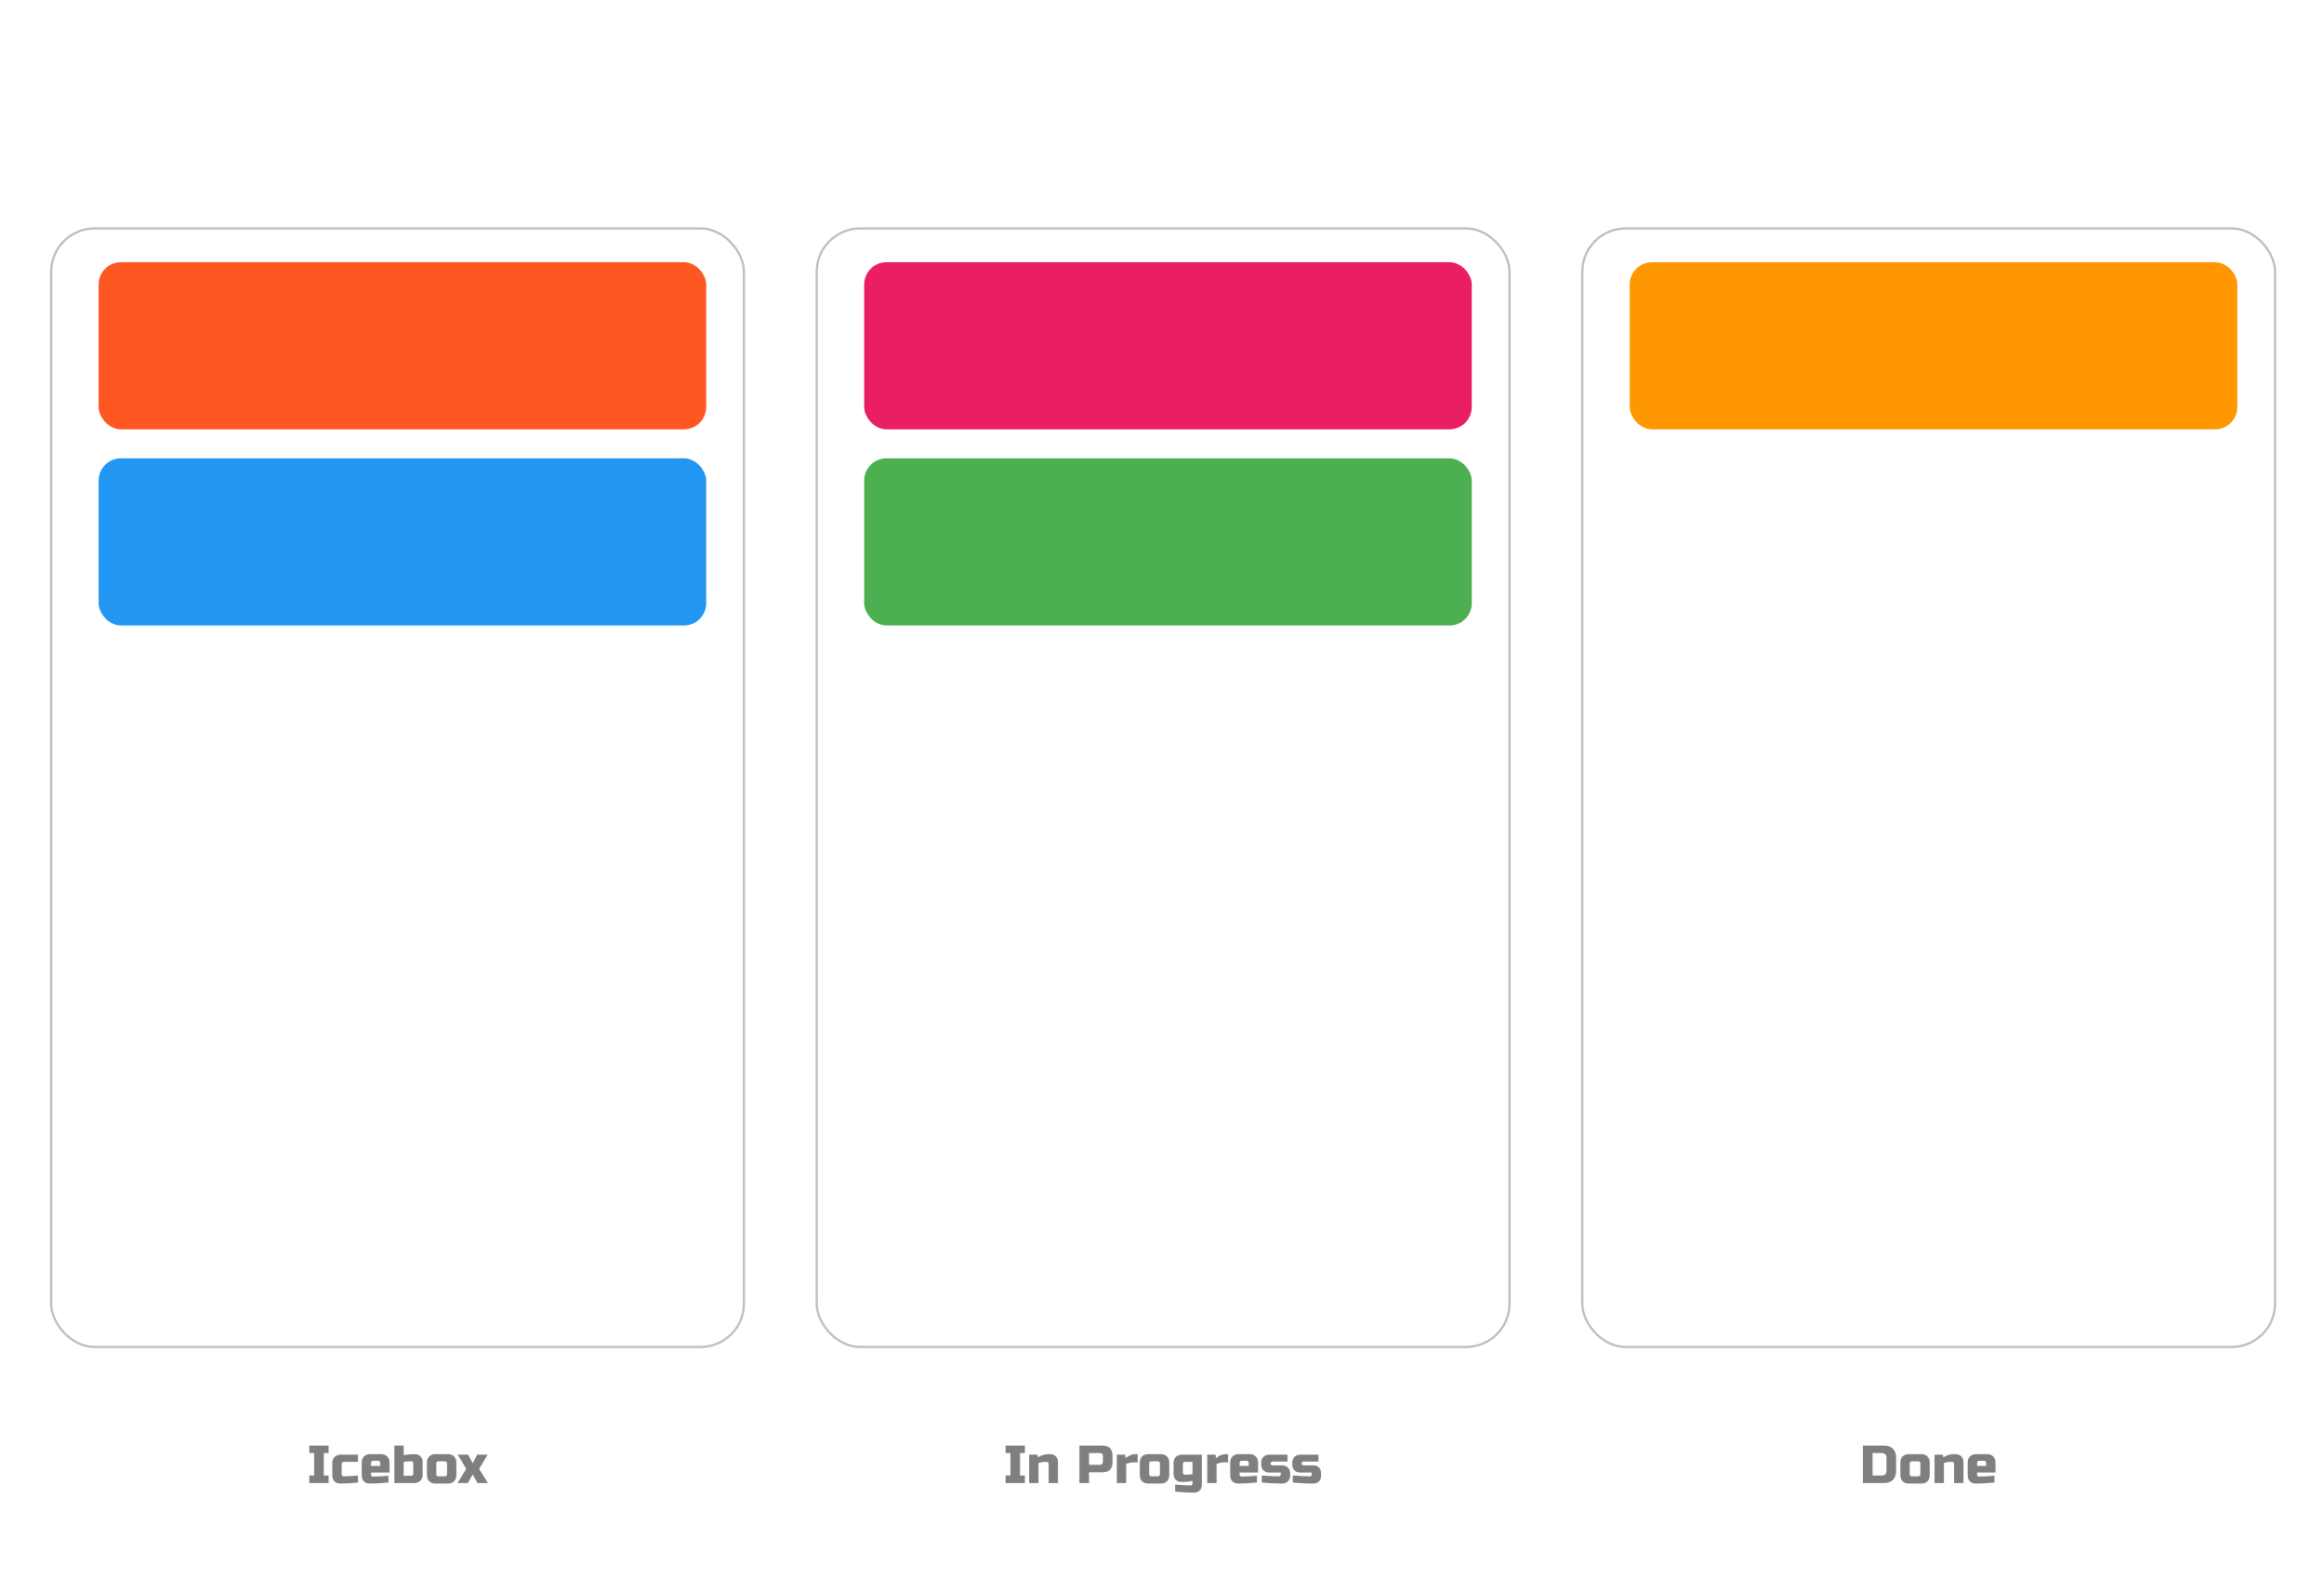 <svg width="1043" height="708" viewBox="0 0 1043 708" fill="none" xmlns="http://www.w3.org/2000/svg">
<g filter="url(#filter0_d_228_1211)">
<rect x="22.442" y="98" width="311.951" height="502.83" rx="20" fill="white"/>
<rect x="22.942" y="98.5" width="310.951" height="501.83" rx="19.5" stroke="black" stroke-opacity="0.25"/>
</g>
<path d="M147.465 665.369H138.825V662.009H140.985V651.929H138.825V648.569H147.465V651.929H145.305V662.009H147.465V665.369ZM160.663 665.129C157.671 665.449 155.031 665.609 152.743 665.609C151.655 665.609 150.783 665.281 150.127 664.625C149.471 663.969 149.143 663.097 149.143 662.009V656.489C149.143 655.289 149.479 654.353 150.151 653.681C150.839 652.993 151.783 652.649 152.983 652.649H160.663V655.889H154.303C153.663 655.889 153.343 656.209 153.343 656.849V661.529C153.343 661.769 153.423 661.969 153.583 662.129C153.743 662.289 153.943 662.369 154.183 662.369C155.623 662.369 157.783 662.249 160.663 662.009V665.129ZM167.498 655.409C166.858 655.409 166.538 655.729 166.538 656.369V657.689H170.618V656.369C170.618 655.729 170.298 655.409 169.658 655.409H167.498ZM174.338 665.129C171.25 665.449 168.45 665.609 165.938 665.609C164.85 665.609 163.978 665.281 163.322 664.625C162.666 663.969 162.338 663.097 162.338 662.009V656.249C162.338 655.049 162.674 654.113 163.346 653.441C164.034 652.753 164.978 652.409 166.178 652.409H170.978C172.178 652.409 173.114 652.753 173.786 653.441C174.474 654.113 174.818 655.049 174.818 656.249V660.689H166.538V661.649C166.538 661.889 166.618 662.089 166.778 662.249C166.938 662.409 167.138 662.489 167.378 662.489C168.962 662.489 171.282 662.369 174.338 662.129V665.129ZM185.489 656.489C185.489 656.249 185.409 656.049 185.249 655.889C185.089 655.729 184.889 655.649 184.649 655.649H184.049C183.377 655.649 182.793 655.681 182.297 655.745C181.817 655.809 181.441 655.857 181.169 655.889V662.129H184.529C185.169 662.129 185.489 661.809 185.489 661.169V656.489ZM181.169 652.889C182.721 652.569 184.081 652.409 185.249 652.409H186.089C187.177 652.409 188.049 652.737 188.705 653.393C189.361 654.049 189.689 654.921 189.689 656.009V661.529C189.689 662.729 189.345 663.673 188.657 664.361C187.985 665.033 187.049 665.369 185.849 665.369H176.969V648.569H181.169V652.889ZM204.812 661.769C204.812 662.969 204.468 663.913 203.78 664.601C203.108 665.273 202.172 665.609 200.972 665.609H195.452C194.252 665.609 193.308 665.273 192.62 664.601C191.948 663.913 191.612 662.969 191.612 661.769V656.249C191.612 655.049 191.948 654.113 192.62 653.441C193.308 652.753 194.252 652.409 195.452 652.409H200.972C202.172 652.409 203.108 652.753 203.78 653.441C204.468 654.113 204.812 655.049 204.812 656.249V661.769ZM200.612 656.609C200.612 655.969 200.292 655.649 199.652 655.649H196.772C196.132 655.649 195.812 655.969 195.812 656.609V661.409C195.812 662.049 196.132 662.369 196.772 662.369H199.652C200.292 662.369 200.612 662.049 200.612 661.409V656.609ZM214.175 652.649H218.855L215.015 659.009L218.975 665.369H214.295L212.135 661.529L209.975 665.369H205.295L209.255 659.009L205.415 652.649H210.095L212.135 656.489L214.175 652.649Z" fill="black" fill-opacity="0.5"/>
<rect x="44.257" y="117.633" width="272.684" height="75" rx="10" fill="#FF5722"/>
<rect x="44.257" y="205.633" width="272.684" height="75" rx="10" fill="#2196F3"/>
<g filter="url(#filter1_d_228_1211)">
<rect x="366.024" y="98" width="311.951" height="502.83" rx="20" fill="white"/>
<rect x="366.524" y="98.5" width="310.951" height="501.83" rx="19.5" stroke="black" stroke-opacity="0.25"/>
</g>
<path d="M459.957 665.369H451.317V662.009H453.477V651.929H451.317V648.569H459.957V651.929H457.797V662.009H459.957V665.369ZM468.955 655.889C468.107 655.889 467.147 656.049 466.075 656.369V665.369H461.875V652.649H465.595L465.835 653.849C466.587 653.353 467.355 652.993 468.139 652.769C468.939 652.529 469.611 652.409 470.155 652.409H471.235C472.323 652.409 473.195 652.737 473.851 653.393C474.507 654.049 474.835 654.921 474.835 656.009V665.369H470.635V656.729C470.635 656.489 470.555 656.289 470.395 656.129C470.235 655.969 470.035 655.889 469.795 655.889H468.955ZM484.428 648.569H494.508C496.188 648.569 497.404 648.953 498.156 649.721C498.924 650.473 499.308 651.689 499.308 653.369V655.769C499.308 657.449 498.924 658.673 498.156 659.441C497.404 660.193 496.188 660.569 494.508 660.569H488.748V665.369H484.428V648.569ZM494.988 653.369C494.988 652.409 494.508 651.929 493.548 651.929H488.748V657.209H493.548C494.508 657.209 494.988 656.729 494.988 655.769V653.369ZM508.547 656.129C507.539 656.129 506.499 656.369 505.427 656.849V665.369H501.227V652.649H504.947L505.187 654.209C506.563 653.009 508.003 652.409 509.507 652.409H510.587V656.129H508.547ZM524.757 661.769C524.757 662.969 524.413 663.913 523.725 664.601C523.053 665.273 522.117 665.609 520.917 665.609H515.397C514.197 665.609 513.253 665.273 512.565 664.601C511.893 663.913 511.557 662.969 511.557 661.769V656.249C511.557 655.049 511.893 654.113 512.565 653.441C513.253 652.753 514.197 652.409 515.397 652.409H520.917C522.117 652.409 523.053 652.753 523.725 653.441C524.413 654.113 524.757 655.049 524.757 656.249V661.769ZM520.557 656.609C520.557 655.969 520.237 655.649 519.597 655.649H516.717C516.077 655.649 515.757 655.969 515.757 656.609V661.409C515.757 662.049 516.077 662.369 516.717 662.369H519.597C520.237 662.369 520.557 662.049 520.557 661.409V656.609ZM535.194 664.409C533.642 664.729 532.282 664.889 531.114 664.889H530.274C529.186 664.889 528.314 664.561 527.658 663.905C527.002 663.249 526.674 662.377 526.674 661.289V656.489C526.674 655.289 527.01 654.353 527.682 653.681C528.37 652.993 529.314 652.649 530.514 652.649H539.394V666.089C539.394 667.177 539.066 668.049 538.41 668.705C537.754 669.361 536.882 669.689 535.794 669.689C533.282 669.689 530.482 669.529 527.394 669.209V666.089C530.45 666.329 532.77 666.449 534.354 666.449C534.594 666.449 534.794 666.369 534.954 666.209C535.114 666.049 535.194 665.849 535.194 665.609V664.409ZM532.314 661.649C533.322 661.649 534.282 661.569 535.194 661.409V655.889H531.834C531.194 655.889 530.874 656.209 530.874 656.849V660.809C530.874 661.049 530.954 661.249 531.114 661.409C531.274 661.569 531.474 661.649 531.714 661.649H532.314ZM549.117 656.129C548.109 656.129 547.069 656.369 545.997 656.849V665.369H541.797V652.649H545.517L545.757 654.209C547.133 653.009 548.573 652.409 550.077 652.409H551.157V656.129H549.117ZM557.287 655.409C556.647 655.409 556.327 655.729 556.327 656.369V657.689H560.407V656.369C560.407 655.729 560.087 655.409 559.447 655.409H557.287ZM564.127 665.129C561.039 665.449 558.239 665.609 555.727 665.609C554.639 665.609 553.767 665.281 553.111 664.625C552.455 663.969 552.127 663.097 552.127 662.009V656.249C552.127 655.049 552.463 654.113 553.135 653.441C553.823 652.753 554.767 652.409 555.967 652.409H560.767C561.967 652.409 562.903 652.753 563.575 653.441C564.263 654.113 564.607 655.049 564.607 656.249V660.689H556.327V661.649C556.327 661.889 556.407 662.089 556.567 662.249C556.727 662.409 556.927 662.489 557.167 662.489C558.751 662.489 561.071 662.369 564.127 662.129V665.129ZM566.278 662.009C569.526 662.249 572.086 662.369 573.958 662.369C574.198 662.369 574.398 662.289 574.558 662.129C574.718 661.969 574.798 661.769 574.798 661.529V660.689H569.638C568.55 660.689 567.678 660.361 567.022 659.705C566.366 659.049 566.038 658.177 566.038 657.089V656.249C566.038 655.161 566.366 654.289 567.022 653.633C567.678 652.977 568.55 652.649 569.638 652.649H577.798V655.769H571.078C570.838 655.769 570.638 655.849 570.478 656.009C570.318 656.169 570.238 656.369 570.238 656.609C570.238 656.849 570.318 657.049 570.478 657.209C570.638 657.369 570.838 657.449 571.078 657.449H575.398C576.486 657.449 577.358 657.777 578.014 658.433C578.67 659.089 578.998 659.961 578.998 661.049V662.009C578.998 663.097 578.67 663.969 578.014 664.625C577.358 665.281 576.486 665.609 575.398 665.609C572.566 665.609 569.526 665.449 566.278 665.129V662.009ZM580.2 662.009C583.448 662.249 586.008 662.369 587.88 662.369C588.12 662.369 588.32 662.289 588.48 662.129C588.64 661.969 588.72 661.769 588.72 661.529V660.689H583.56C582.472 660.689 581.6 660.361 580.944 659.705C580.288 659.049 579.96 658.177 579.96 657.089V656.249C579.96 655.161 580.288 654.289 580.944 653.633C581.6 652.977 582.472 652.649 583.56 652.649H591.72V655.769H585C584.76 655.769 584.56 655.849 584.4 656.009C584.24 656.169 584.16 656.369 584.16 656.609C584.16 656.849 584.24 657.049 584.4 657.209C584.56 657.369 584.76 657.449 585 657.449H589.32C590.408 657.449 591.28 657.777 591.936 658.433C592.592 659.089 592.92 659.961 592.92 661.049V662.009C592.92 663.097 592.592 663.969 591.936 664.625C591.28 665.281 590.408 665.609 589.32 665.609C586.488 665.609 583.448 665.449 580.2 665.129V662.009Z" fill="black" fill-opacity="0.5"/>
<rect x="387.839" y="117.633" width="272.684" height="75" rx="10" fill="#E91E63"/>
<rect x="387.839" y="205.633" width="272.684" height="75" rx="10" fill="#4CAF50"/>
<g filter="url(#filter2_d_228_1211)">
<rect x="709.607" y="98" width="311.951" height="502.83" rx="20" fill="white"/>
<rect x="710.107" y="98.5" width="310.951" height="501.83" rx="19.5" stroke="black" stroke-opacity="0.25"/>
</g>
<path d="M845.433 648.569C847.241 648.569 848.609 649.041 849.537 649.985C850.481 650.913 850.953 652.281 850.953 654.089V659.849C850.953 661.657 850.481 663.033 849.537 663.977C848.609 664.905 847.241 665.369 845.433 665.369H836.073V648.569H845.433ZM846.633 654.089C846.633 652.649 845.913 651.929 844.473 651.929H840.393V662.009H844.473C845.913 662.009 846.633 661.289 846.633 659.849V654.089ZM866.067 661.769C866.067 662.969 865.723 663.913 865.035 664.601C864.363 665.273 863.427 665.609 862.227 665.609H856.707C855.507 665.609 854.563 665.273 853.875 664.601C853.203 663.913 852.867 662.969 852.867 661.769V656.249C852.867 655.049 853.203 654.113 853.875 653.441C854.563 652.753 855.507 652.409 856.707 652.409H862.227C863.427 652.409 864.363 652.753 865.035 653.441C865.723 654.113 866.067 655.049 866.067 656.249V661.769ZM861.867 656.609C861.867 655.969 861.547 655.649 860.907 655.649H858.027C857.387 655.649 857.067 655.969 857.067 656.609V661.409C857.067 662.049 857.387 662.369 858.027 662.369H860.907C861.547 662.369 861.867 662.049 861.867 661.409V656.609ZM875.304 655.889C874.456 655.889 873.496 656.049 872.424 656.369V665.369H868.224V652.649H871.944L872.184 653.849C872.936 653.353 873.704 652.993 874.488 652.769C875.288 652.529 875.96 652.409 876.504 652.409H877.584C878.672 652.409 879.544 652.737 880.2 653.393C880.856 654.049 881.184 654.921 881.184 656.009V665.369H876.984V656.729C876.984 656.489 876.904 656.289 876.744 656.129C876.584 655.969 876.384 655.889 876.144 655.889H875.304ZM888.261 655.409C887.621 655.409 887.301 655.729 887.301 656.369V657.689H891.381V656.369C891.381 655.729 891.061 655.409 890.421 655.409H888.261ZM895.101 665.129C892.013 665.449 889.213 665.609 886.701 665.609C885.613 665.609 884.741 665.281 884.085 664.625C883.429 663.969 883.101 663.097 883.101 662.009V656.249C883.101 655.049 883.437 654.113 884.109 653.441C884.797 652.753 885.741 652.409 886.941 652.409H891.741C892.941 652.409 893.877 652.753 894.549 653.441C895.237 654.113 895.581 655.049 895.581 656.249V660.689H887.301V661.649C887.301 661.889 887.381 662.089 887.541 662.249C887.701 662.409 887.901 662.489 888.141 662.489C889.725 662.489 892.045 662.369 895.101 662.129V665.129Z" fill="black" fill-opacity="0.5"/>
<rect x="731.422" y="117.633" width="272.684" height="75" rx="10" fill="#FF9800"/>
<defs>
<filter id="filter0_d_228_1211" x="18.442" y="98" width="319.951" height="510.83" filterUnits="userSpaceOnUse" color-interpolation-filters="sRGB">
<feFlood flood-opacity="0" result="BackgroundImageFix"/>
<feColorMatrix in="SourceAlpha" type="matrix" values="0 0 0 0 0 0 0 0 0 0 0 0 0 0 0 0 0 0 127 0" result="hardAlpha"/>
<feOffset dy="4"/>
<feGaussianBlur stdDeviation="2"/>
<feComposite in2="hardAlpha" operator="out"/>
<feColorMatrix type="matrix" values="0 0 0 0 0 0 0 0 0 0 0 0 0 0 0 0 0 0 0.25 0"/>
<feBlend mode="normal" in2="BackgroundImageFix" result="effect1_dropShadow_228_1211"/>
<feBlend mode="normal" in="SourceGraphic" in2="effect1_dropShadow_228_1211" result="shape"/>
</filter>
<filter id="filter1_d_228_1211" x="362.024" y="98" width="319.951" height="510.83" filterUnits="userSpaceOnUse" color-interpolation-filters="sRGB">
<feFlood flood-opacity="0" result="BackgroundImageFix"/>
<feColorMatrix in="SourceAlpha" type="matrix" values="0 0 0 0 0 0 0 0 0 0 0 0 0 0 0 0 0 0 127 0" result="hardAlpha"/>
<feOffset dy="4"/>
<feGaussianBlur stdDeviation="2"/>
<feComposite in2="hardAlpha" operator="out"/>
<feColorMatrix type="matrix" values="0 0 0 0 0 0 0 0 0 0 0 0 0 0 0 0 0 0 0.25 0"/>
<feBlend mode="normal" in2="BackgroundImageFix" result="effect1_dropShadow_228_1211"/>
<feBlend mode="normal" in="SourceGraphic" in2="effect1_dropShadow_228_1211" result="shape"/>
</filter>
<filter id="filter2_d_228_1211" x="705.607" y="98" width="319.951" height="510.83" filterUnits="userSpaceOnUse" color-interpolation-filters="sRGB">
<feFlood flood-opacity="0" result="BackgroundImageFix"/>
<feColorMatrix in="SourceAlpha" type="matrix" values="0 0 0 0 0 0 0 0 0 0 0 0 0 0 0 0 0 0 127 0" result="hardAlpha"/>
<feOffset dy="4"/>
<feGaussianBlur stdDeviation="2"/>
<feComposite in2="hardAlpha" operator="out"/>
<feColorMatrix type="matrix" values="0 0 0 0 0 0 0 0 0 0 0 0 0 0 0 0 0 0 0.25 0"/>
<feBlend mode="normal" in2="BackgroundImageFix" result="effect1_dropShadow_228_1211"/>
<feBlend mode="normal" in="SourceGraphic" in2="effect1_dropShadow_228_1211" result="shape"/>
</filter>
</defs>
</svg>
